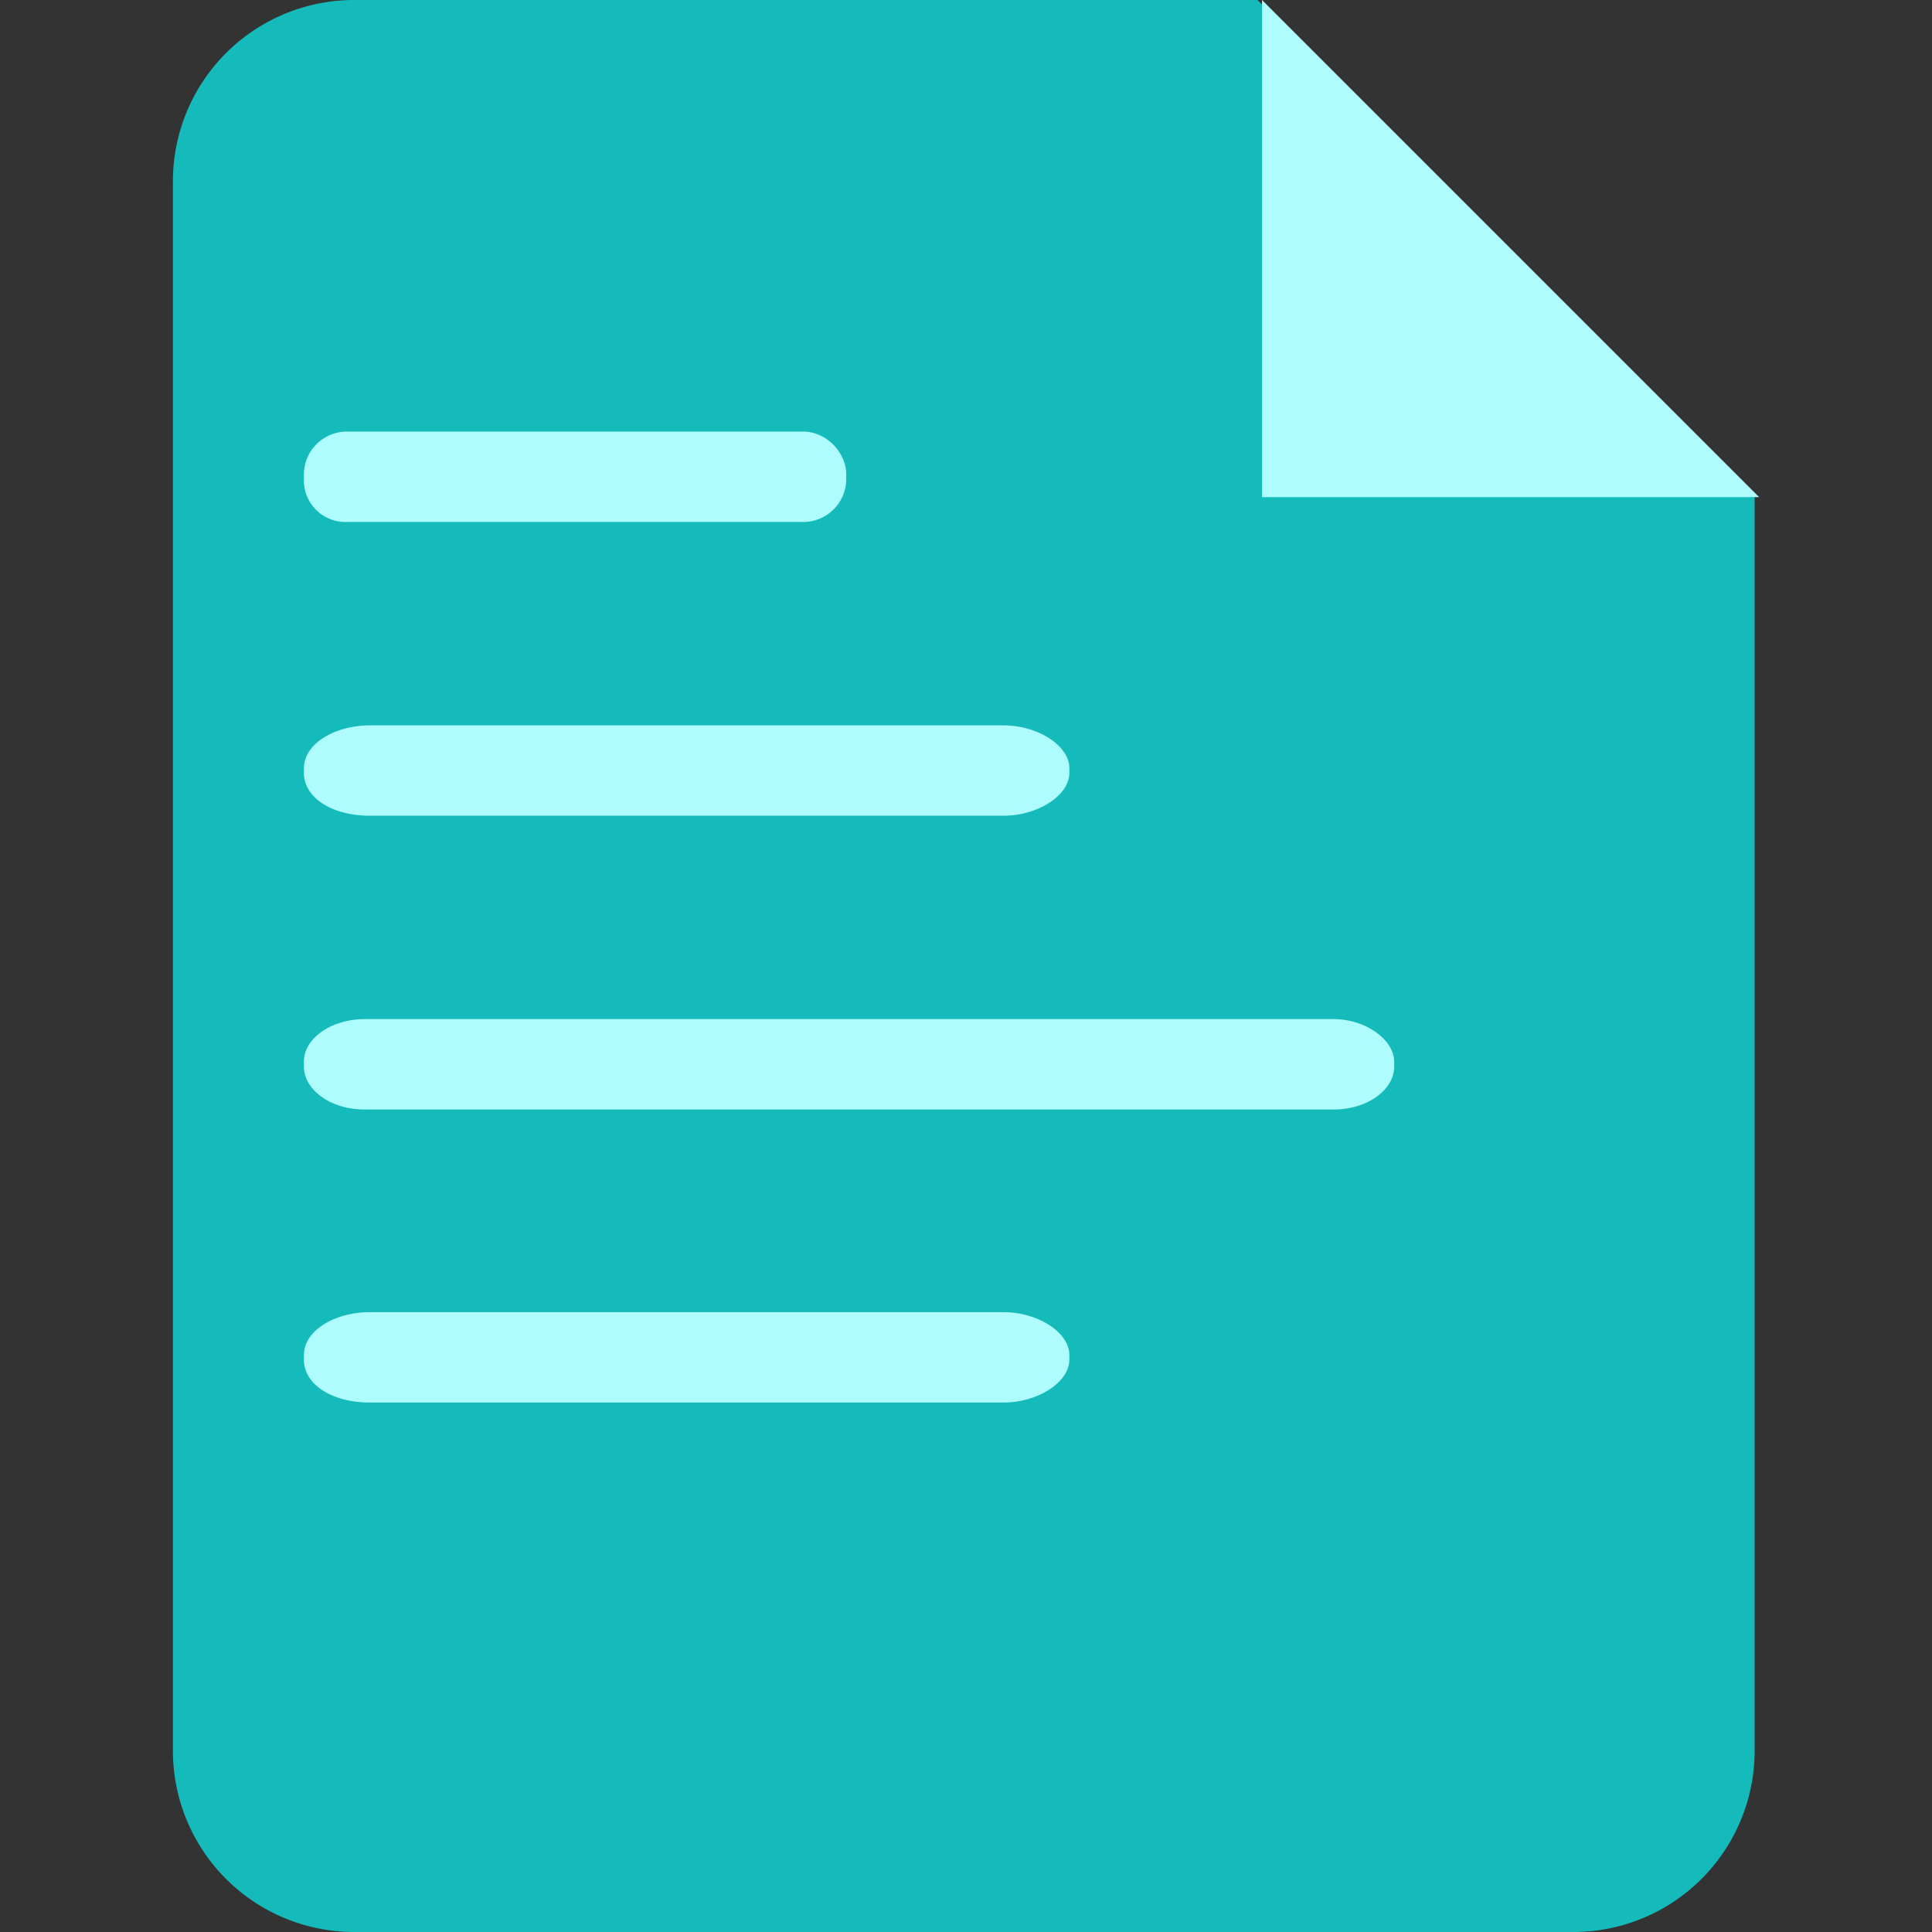 <?xml version="1.0" standalone="no"?><!DOCTYPE svg PUBLIC "-//W3C//DTD SVG 1.1//EN" "http://www.w3.org/Graphics/SVG/1.1/DTD/svg11.dtd"><svg t="1742495008409" class="icon" viewBox="0 0 1024 1024" version="1.1" xmlns="http://www.w3.org/2000/svg" p-id="14316" xmlns:xlink="http://www.w3.org/1999/xlink" width="32" height="32"><rect x="0" y="0" width="1024" height="1024" fill="#333333" stroke="none"/><path d="M187.449 0h479.061l263.481 263.481v664.718A96.085 96.085 0 0 1 834.162 1024H187.449a96.085 96.085 0 0 1-95.801-95.801V95.801A96.085 96.085 0 0 1 187.449 0z" fill="#13C2C2" opacity=".945" p-id="14317"></path><path d="M668.9 0l263.481 263.481h-263.481V0z m37.774 588.06H193.365c-18.688 0-32.284-10.809-32.284-22.756v-2.418c0-13.17 15.303-22.756 32.284-22.756h513.308c16.981 0 32.284 10.809 32.284 22.756v2.418c0 11.947-13.596 22.756-32.284 22.756zM425.756 276.651H183.836a22.016 22.016 0 0 1-22.756-22.756v-2.389a22.756 22.756 0 0 1 22.756-22.756h241.92c11.975 0 22.756 10.809 22.756 22.756v2.389a22.756 22.756 0 0 1-22.756 22.756z m-229.632 107.804h335.644c18.432 0 35.015 10.78 35.015 22.756v2.389c0 11.975-16.583 22.756-35.044 22.756H196.124c-20.281 0-35.044-9.586-35.044-22.756v-2.389c0-13.17 16.612-22.756 35.044-22.756z m0 311.012h335.644c18.432 0 35.015 10.78 35.015 22.756v2.389c0 11.975-16.583 22.756-35.044 22.756H196.124c-20.281 0-35.044-9.586-35.044-22.756v-2.389c0-13.17 16.612-22.756 35.044-22.756z" fill="#AFFCFE" p-id="14318"></path></svg>